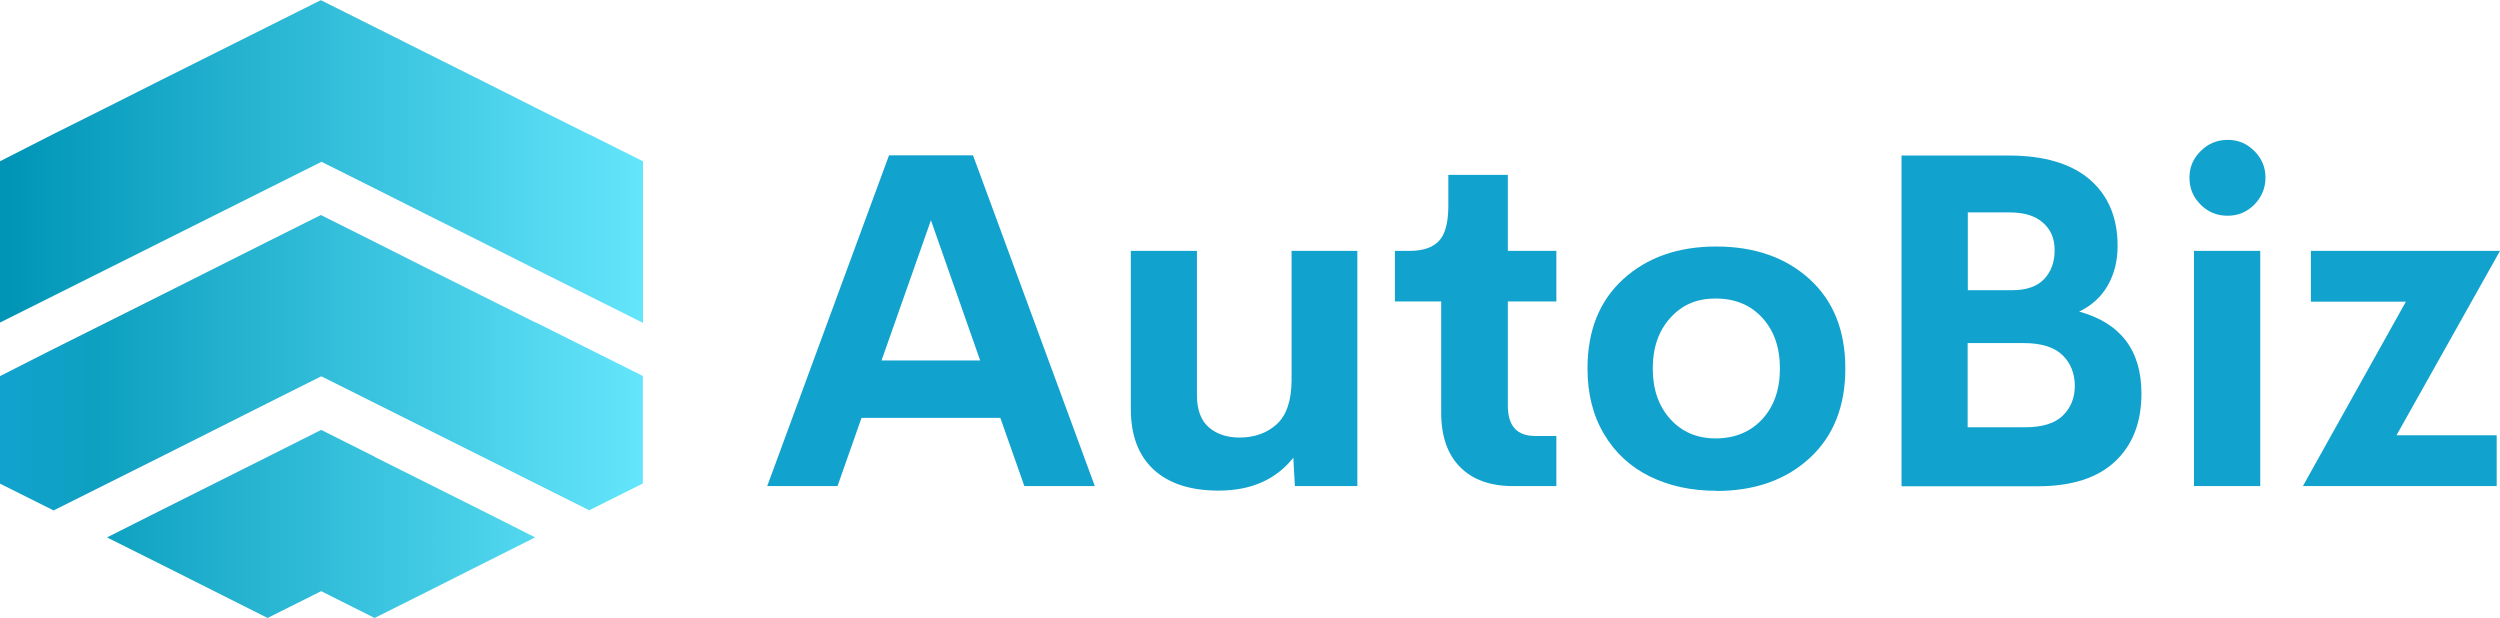 <?xml version="1.0" encoding="UTF-8"?>
<svg id="Layer_1" data-name="Layer 1" xmlns="http://www.w3.org/2000/svg" xmlns:xlink="http://www.w3.org/1999/xlink" viewBox="0 0 143.7 35.52">
  <defs>
    <style>
      .cls-1 {
        fill: url(#linear-gradient-2);
      }

      .cls-2 {
        fill: #11a2ce;
      }

      .cls-3 {
        fill: url(#linear-gradient-3);
      }

      .cls-4 {
        fill: url(#linear-gradient);
      }
    </style>
    <linearGradient id="linear-gradient" x1="38.98" y1="20.85" x2=".59" y2="20.85" gradientUnits="userSpaceOnUse">
      <stop offset="0" stop-color="#69eaff"/>
      <stop offset=".87" stop-color="#0ea0c0"/>
      <stop offset="1" stop-color="#11a2ce"/>
    </linearGradient>
    <linearGradient id="linear-gradient-2" x1="38.98" y1="9.27" x2=".59" y2="9.27" gradientUnits="userSpaceOnUse">
      <stop offset="0" stop-color="#69eaff"/>
      <stop offset="1" stop-color="#0095b7"/>
    </linearGradient>
    <linearGradient id="linear-gradient-3" x1="38.98" y1="30.12" x2=".59" y2="30.12" xlink:href="#linear-gradient-2"/>
  </defs>
  <g>
    <path class="cls-2" d="M58.88,27.94l-1.38-3.92h-7.98l-1.38,3.92h-4.04l7-19.01h4.83l7,19.01h-4.04Zm-8.21-7.22h5.67l-2.83-8.06-2.84,8.06Z"/>
    <path class="cls-2" d="M74.23,14.42h3.79v13.52h-3.59l-.09-1.63c-1,1.26-2.43,1.89-4.3,1.89-1.62,0-2.87-.41-3.74-1.22-.87-.81-1.3-1.97-1.3-3.47V14.42h3.8v8.29c0,.84,.23,1.46,.68,1.85,.45,.39,1.04,.59,1.76,.59,.88,0,1.59-.26,2.15-.77,.56-.51,.84-1.35,.85-2.51v-7.46Z"/>
    <path class="cls-2" d="M86.97,27.94c-1.32,0-2.33-.37-3.05-1.1-.72-.73-1.08-1.77-1.08-3.12v-6.39h-2.66v-2.91h.85c.76,0,1.32-.19,1.68-.57,.36-.38,.54-1.05,.54-2.01v-1.79h3.42v4.37h2.79v2.91h-2.79v5.98c0,1.17,.52,1.75,1.57,1.75h1.22v2.88h-2.5Z"/>
    <path class="cls-2" d="M98.65,28.21c-1.44,0-2.71-.28-3.83-.83-1.11-.55-1.99-1.36-2.62-2.43-.64-1.07-.95-2.33-.95-3.77,0-2.17,.68-3.88,2.05-5.13,1.37-1.25,3.15-1.88,5.35-1.88s4,.63,5.37,1.88c1.37,1.25,2.05,2.96,2.05,5.13s-.68,3.89-2.05,5.15c-1.37,1.26-3.16,1.89-5.37,1.89Zm-.04-3.01c1.1,0,2-.37,2.68-1.1,.68-.74,1.02-1.71,1.02-2.92s-.34-2.18-1.02-2.92c-.68-.74-1.57-1.1-2.68-1.1s-1.93,.37-2.6,1.11c-.67,.74-1.01,1.71-1.01,2.91s.34,2.17,1.01,2.91c.67,.74,1.54,1.11,2.6,1.11Z"/>
    <path class="cls-2" d="M119.51,17.91c2.39,.66,3.58,2.23,3.58,4.71,0,1.65-.5,2.95-1.51,3.9-1.01,.95-2.49,1.43-4.45,1.43h-7.83V8.94h6.16c2.03,0,3.58,.46,4.65,1.37,1.07,.92,1.61,2.19,1.61,3.83,0,.85-.19,1.6-.56,2.26-.37,.65-.92,1.16-1.65,1.51Zm-4.01-5.7h-2.39v4.47h2.56c.81,0,1.41-.21,1.82-.63,.4-.42,.61-.97,.61-1.66s-.22-1.19-.66-1.58c-.44-.4-1.08-.6-1.93-.6Zm.89,12.35c.99,0,1.72-.22,2.18-.67s.69-1.02,.69-1.71-.23-1.3-.7-1.76c-.47-.46-1.21-.7-2.25-.7h-3.21v4.84h3.29Z"/>
    <path class="cls-2" d="M128.04,12.4c-.61,0-1.12-.21-1.55-.64-.43-.43-.64-.94-.64-1.55s.22-1.11,.65-1.53c.43-.43,.95-.64,1.55-.64s1.1,.21,1.53,.64c.43,.43,.64,.94,.64,1.53s-.22,1.12-.64,1.55c-.43,.43-.94,.64-1.53,.64Zm-1.93,15.55V14.42h3.81v13.52h-3.81Z"/>
    <path class="cls-2" d="M143.7,14.42l-5.95,10.6h5.76v2.92h-11.14l5.92-10.6h-5.46v-2.92h10.86Z"/>
  </g>
  <path class="cls-4" d="M30.76,18.53l-3.08-1.54-3.08-1.54-3.08-1.55-3.08-1.54-3.08,1.54h0s-6.15,3.09-6.15,3.09l-3.08,1.54h0l-3.08,1.54L0,21.62h0v6.18H0l3.08,1.54,3.08-1.54h0s0,0,0,0l3.08-1.54,6.15-3.09h0l3.08-1.54,3.08,1.54h0s0,0,0,0l3.08,1.54,3.08,1.54h0l3.08,1.54,3.08,1.54,3.08-1.54v-6.18l-3.08-1.54-3.08-1.54Zm-18.46,3.09h0s0,0,0,0h0Zm3.08-1.54h0s0,0,0,0h0Zm6.15,0h0s0,0,0,0h0Z"/>
  <path class="cls-1" d="M33.84,7.72l-3.08-1.54-3.08-1.55-3.08-1.54-3.08-1.54h0l-3.08-1.54-3.08,1.54h0s-3.08,1.54-3.08,1.54h0s-3.08,1.54-3.08,1.54h0l-3.08,1.55h0l-3.08,1.54h0L0,9.27h0v3.09H0v3.09H0v3.09H0s3.08-1.54,3.08-1.54l3.08-1.54,3.08-1.54h0s3.08-1.54,3.08-1.54h0s0,0,0,0l3.08-1.54h0s0,0,0,0l3.08-1.54h0l3.08,1.54h0s3.08,1.55,3.08,1.55l3.08,1.54h0l3.08,1.55,3.08,1.54h0l3.08,1.54V9.27l-3.08-1.54Zm-21.53-1.54h0s0,0,0,0h0Zm3.08,1.55h0s0,0,0,0h0Zm0-3.09h0s0,0,0,0h0Zm6.15,3.09h0s0,0,0,0h0Z"/>
  <polygon class="cls-3" points="27.69 29.34 27.69 29.34 24.61 27.8 24.61 27.8 21.53 26.26 21.53 26.26 21.53 26.25 18.46 24.71 18.46 24.71 15.38 26.26 15.38 26.26 9.23 29.34 9.23 29.34 6.15 30.89 9.23 32.43 15.38 35.52 15.38 35.52 18.46 33.98 21.53 35.52 21.53 35.52 24.61 33.98 27.69 32.43 30.76 30.89 30.76 30.89 27.69 29.34 27.69 29.34"/>
</svg>
